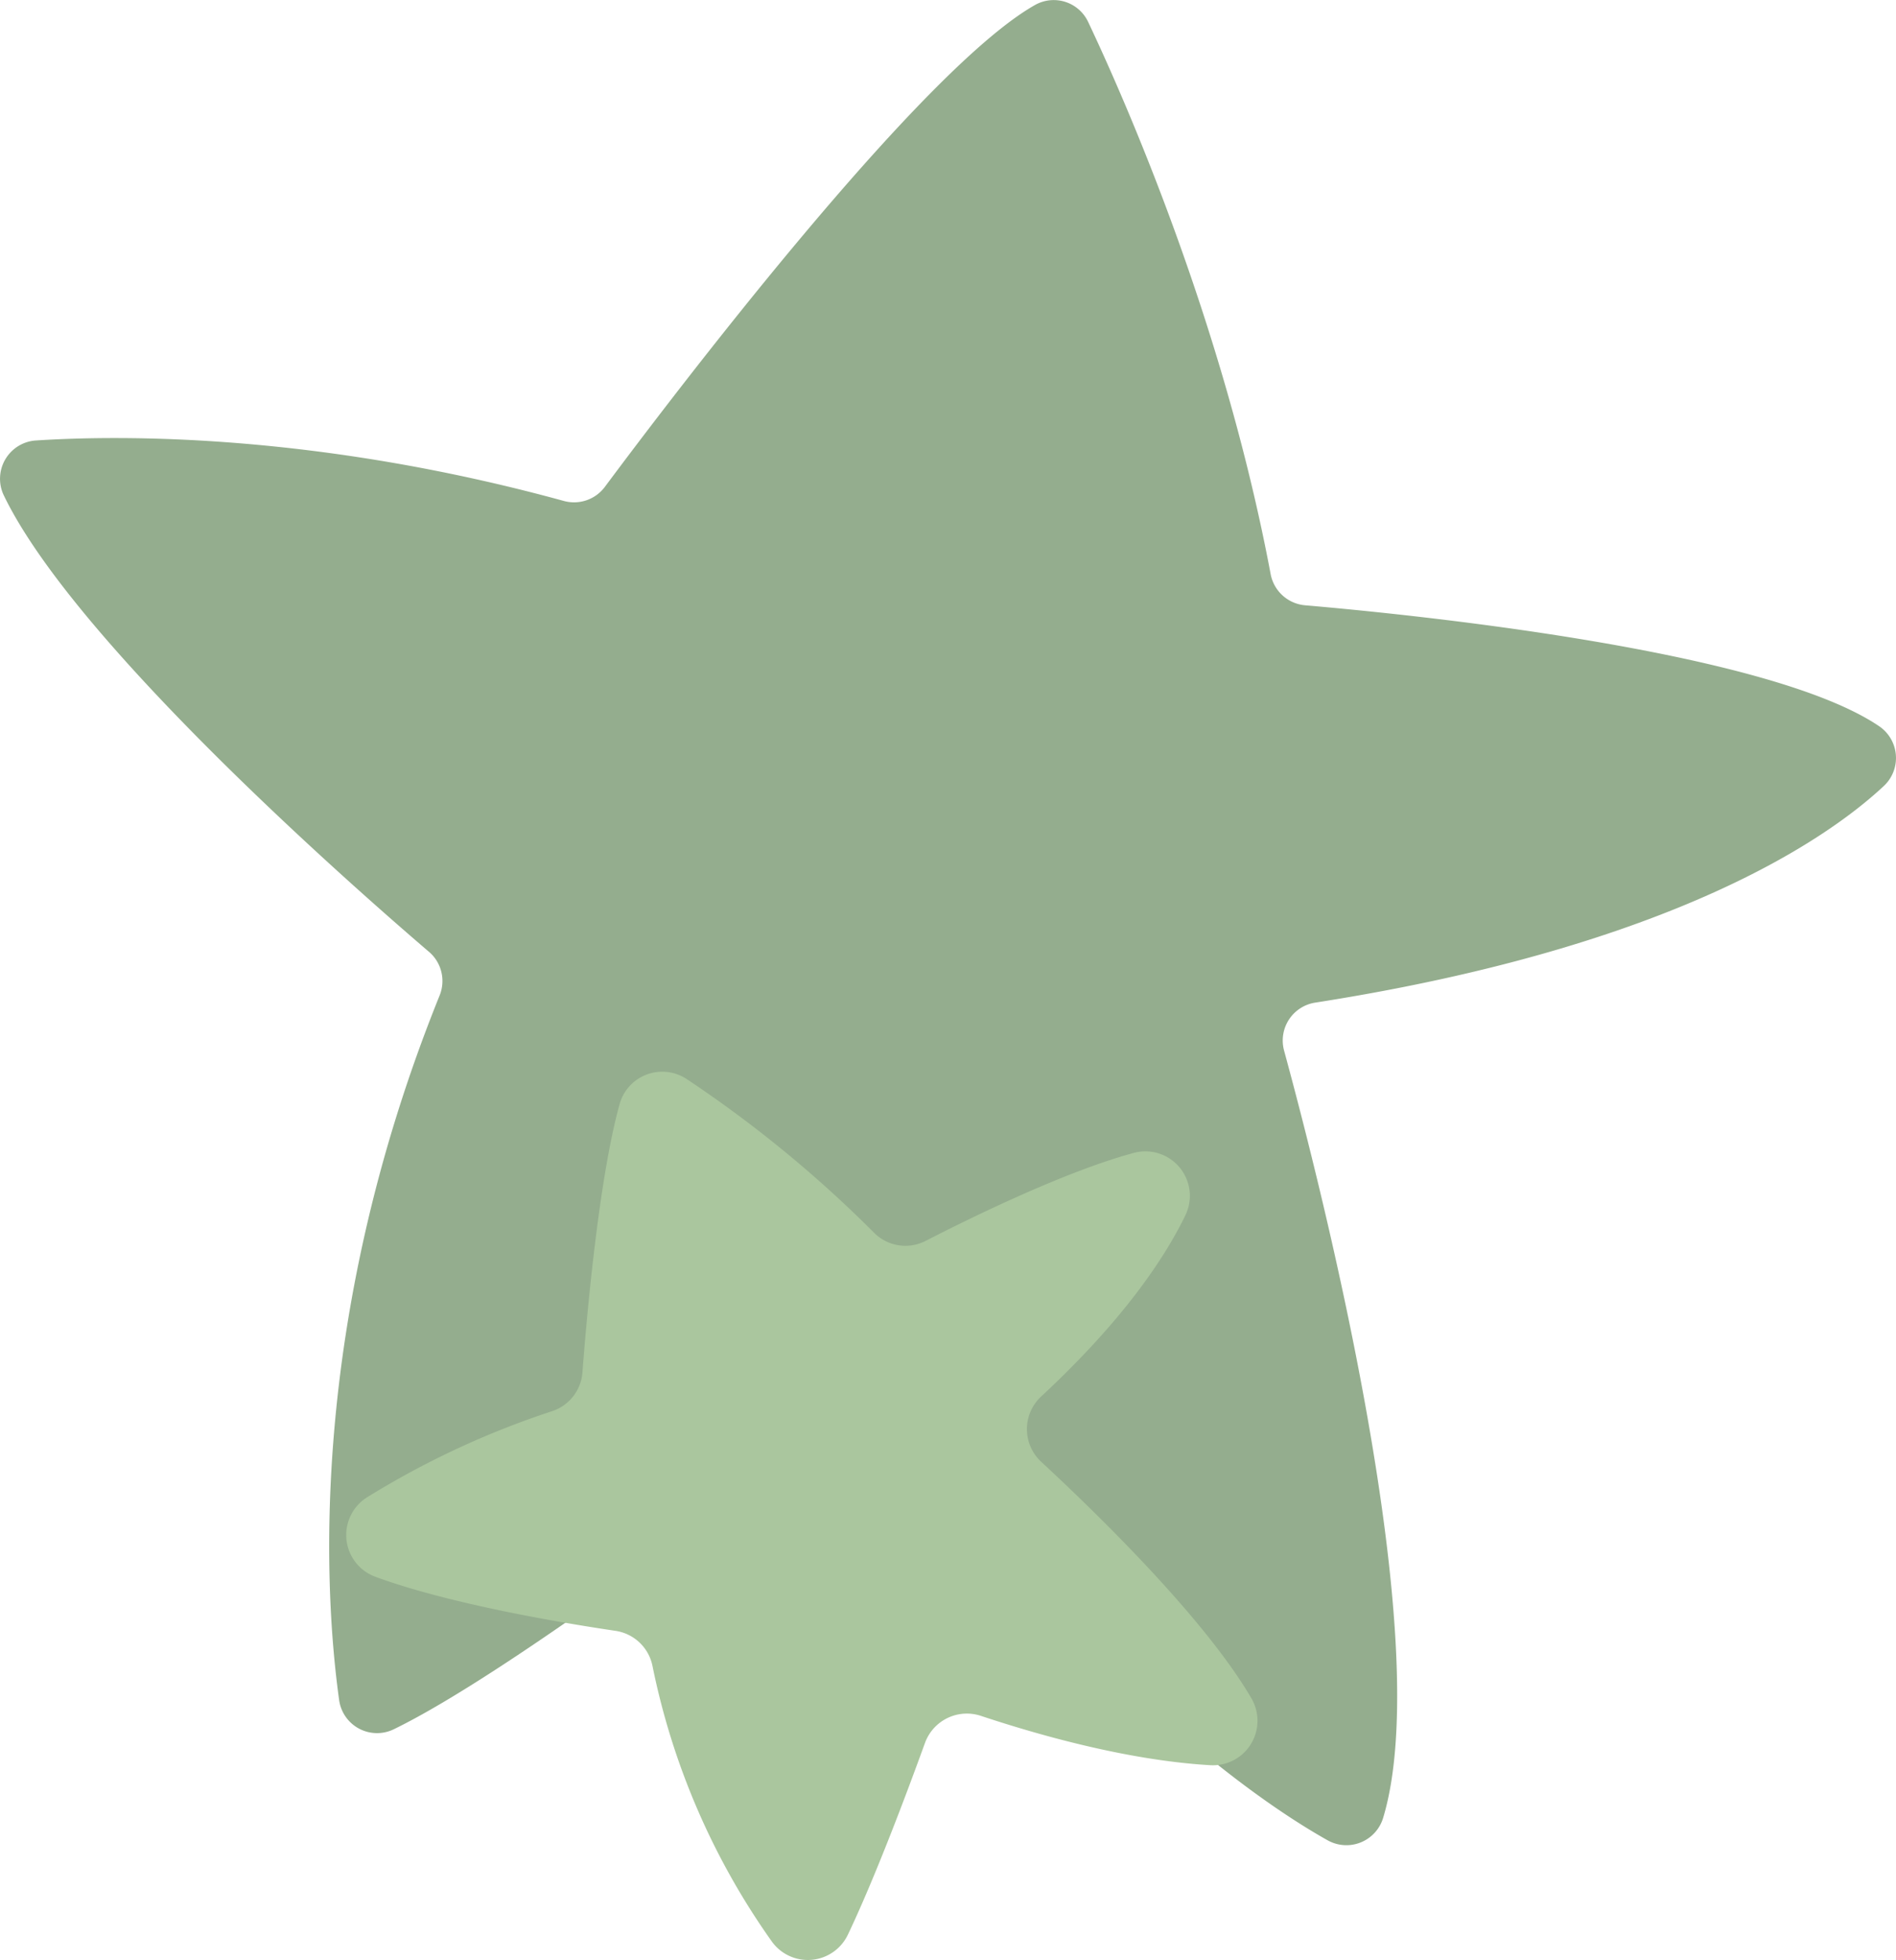 <svg xmlns="http://www.w3.org/2000/svg" width="170.508" height="176.169" viewBox="0 0 170.508 176.169">
  <g id="Grupo_157" data-name="Grupo 157" transform="translate(-993.663 -2766)">
    <path id="Trazado_29" data-name="Trazado 29" d="M72.257,85.563C65.173,79.5,40.369,57.706,34.01,44.532A3.45,3.45,0,0,1,36.9,39.587c7.759-.5,25.294-.635,47.453,5.432a3.457,3.457,0,0,0,3.7-1.254c5.84-7.841,28.376-37.557,38.738-43.346a3.422,3.422,0,0,1,4.736,1.563c3.229,6.82,12.13,26.918,16.4,49.589A3.454,3.454,0,0,0,151.01,54.4c9.416.809,41.5,4.015,51.626,10.858a3.447,3.447,0,0,1,.455,5.371c-4.919,4.607-18.783,14.428-51.142,19.485a3.447,3.447,0,0,0-2.81,4.306c3.414,12.518,13.738,53.059,8.907,68.981a3.452,3.452,0,0,1-5,2c-6.061-3.4-20.048-13.029-39-37.194a3.452,3.452,0,0,0-4.828-.6c-7.688,5.962-29.691,22.749-40.157,27.827a3.441,3.441,0,0,1-4.9-2.636c-1.3-9.342-2.923-33.715,9.029-63.306a3.455,3.455,0,0,0-.936-3.934" transform="translate(960 2766.003)" fill="#94ad8e"/>
    <path id="Trazado_30" data-name="Trazado 30" d="M117.616,235.051c-4.836-.717-14.9-2.4-21.6-4.858a4,4,0,0,1-.771-7.135,77.419,77.419,0,0,1,16.667-7.756,3.978,3.978,0,0,0,2.718-3.471c.41-5.372,1.5-17.513,3.352-24.157a3.982,3.982,0,0,1,6.054-2.2,109.427,109.427,0,0,1,16.8,13.773,3.975,3.975,0,0,0,4.655.755c4.2-2.154,12.553-6.237,18.683-7.9a4,4,0,0,1,4.7,5.556c-1.856,3.842-5.57,9.437-13,16.337a4,4,0,0,0,.009,5.856c5.079,4.7,14.717,14.09,18.9,21.249a4,4,0,0,1-3.662,6.027c-4.27-.243-11.043-1.253-20.644-4.431a4.007,4.007,0,0,0-5.04,2.426c-1.633,4.508-4.5,12.138-6.943,17.253a3.987,3.987,0,0,1-6.812.625,65.094,65.094,0,0,1-10.757-24.82,3.987,3.987,0,0,0-3.31-3.129" transform="translate(931.411 2677.534)" fill="#aac69e"/>
  </g>
</svg>
